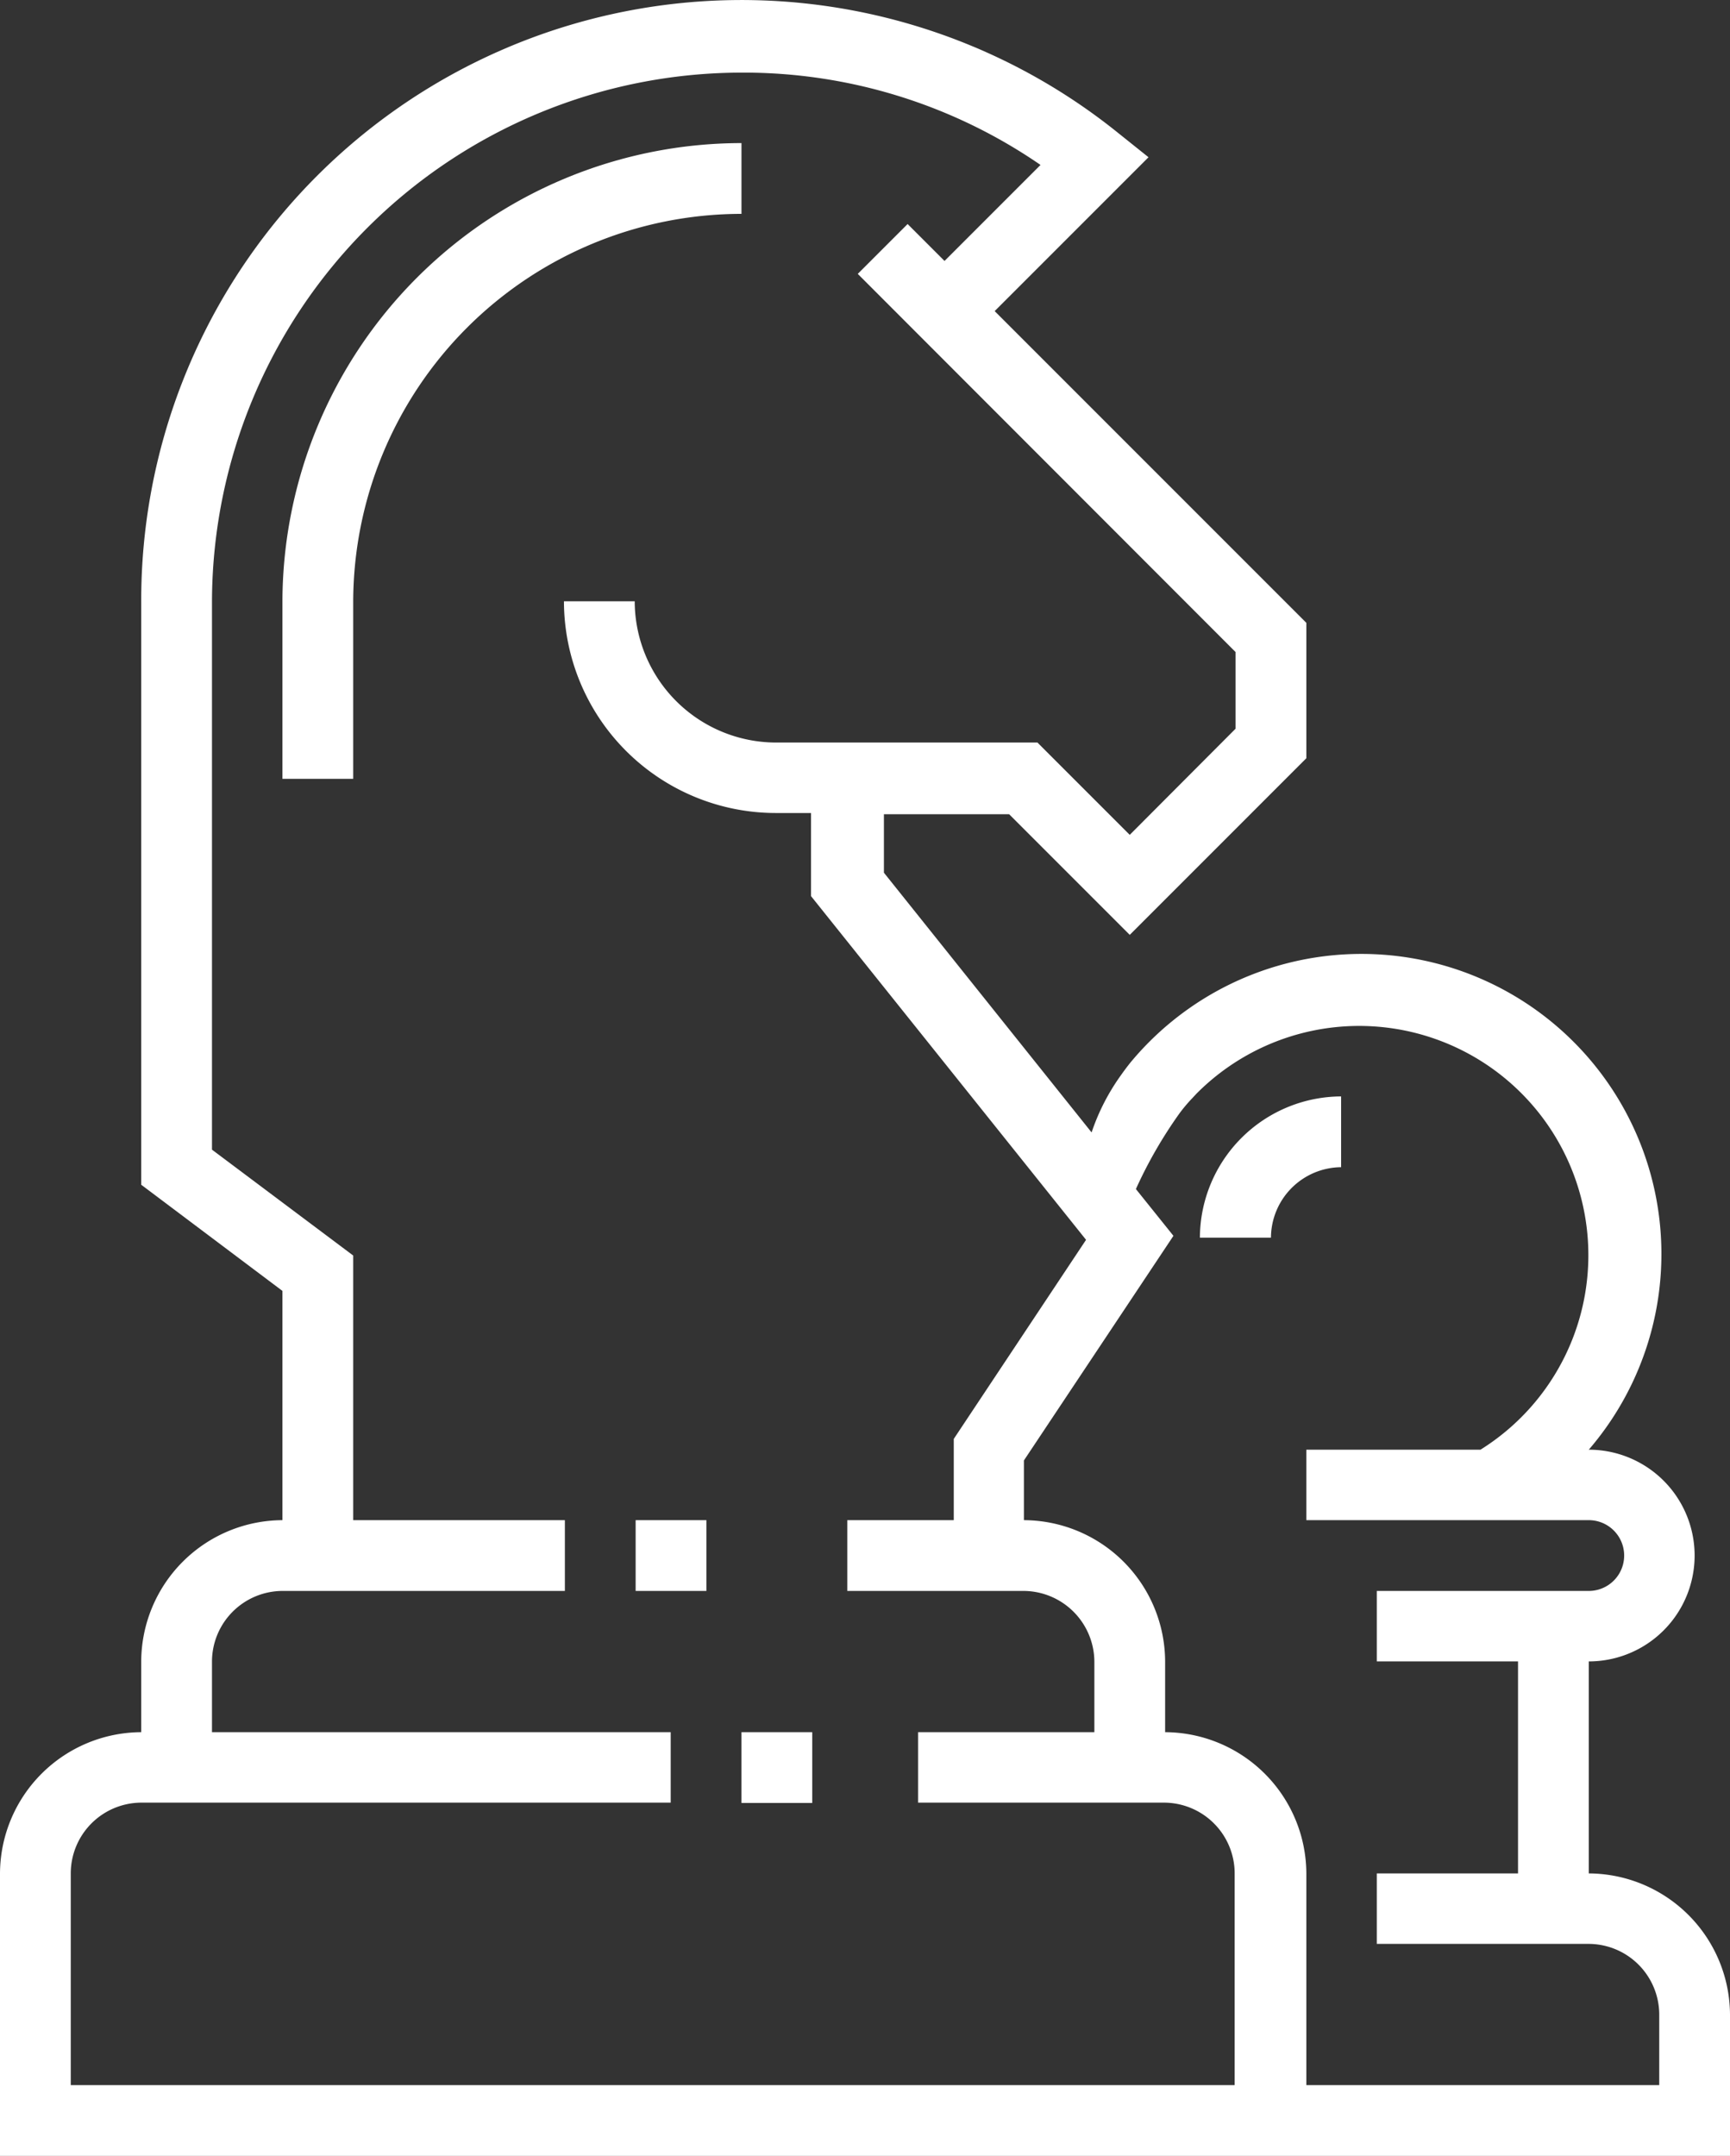 <svg id="icons" xmlns="http://www.w3.org/2000/svg" width="56.23" height="70.06" viewBox="0 0 56.23 70.06">
  <rect x="0" y="0" width="56.23" height="70.06" fill="#333333" stroke="none"/>
  <defs>
    <style>
      .cls-1 {
        fill: #fff;
      }
    </style>
  </defs>
  <title>thumb-1</title>
  <g>
    <rect class="cls-1" x="24.1" y="56.29" width="2.3" height="2.3"/>
    <rect class="cls-1" x="20.66" y="49.4" width="2.3" height="2.3"/>
    <path class="cls-1" d="M11.48,25.25H9.18V19.51A14.93,14.93,0,0,1,24.1,4.59v2.3A12.63,12.63,0,0,0,11.48,19.51Z" transform="translate(0 0.06)"/>
    <path class="cls-1" d="M41.31,40.16H39a4.61,4.61,0,0,1,4.59-4.59v2.3A2.3,2.3,0,0,0,41.31,40.16Z" transform="translate(0 0.06)"/>
    <path class="cls-1" d="M51.64,60.82V53.93a3.44,3.44,0,0,0,0-6.88h0A9.75,9.75,0,1,0,36.75,34.46h0s-.14.17-.33.44h0a7,7,0,0,0-.94,1.84L28.73,28.3V26.4H32.8l3.92,3.92,5.74-5.74v-4.4L32.33,10.05l5-5-1-.8A19.51,19.51,0,0,0,4.59,19.51V38.44l4.59,3.45v7.45a4.61,4.61,0,0,0-4.59,4.59v2.3A4.61,4.61,0,0,0,0,60.82V70H56.23V65.41A4.61,4.61,0,0,0,51.64,60.82ZM33.28,67.7H2.3V60.82a2.3,2.3,0,0,1,2.28-2.3H21.8V56.23H6.89v-2.3a2.3,2.3,0,0,1,2.29-2.29h9.18v-2.3H11.48v-8.6L6.89,37.3V19.51A17.23,17.23,0,0,1,24.1,2.3a17,17,0,0,1,9.72,3L30.7,8.42l-1.2-1.2L27.88,8.84,40.16,21.13v2.49l-3.44,3.45-3-3h-8.5a4.6,4.6,0,0,1-4.59-4.59h-2.3a6.89,6.89,0,0,0,6.89,6.88h1.14v2.7L35.3,40.23,31,46.7v2.64H27.54v2.3h5.74a2.31,2.31,0,0,1,2.29,2.29v2.3H29.84v2.29h8a2.3,2.3,0,0,1,2.29,2.3V67.7Zm20.65,0H42.46V60.82a4.61,4.61,0,0,0-4.59-4.59v-2.3a4.61,4.61,0,0,0-4.59-4.59V47.4l4.86-7.3-1.22-1.52a14.54,14.54,0,0,1,1.41-2.45,5,5,0,0,1,.42-.5l.13-.14a7.45,7.45,0,1,1,9.24,11.56H42.46v2.29h9.18a1.15,1.15,0,1,1,0,2.3H44.75v2.29h4.59v6.89H44.75v2.29h6.89a2.3,2.3,0,0,1,2.29,2.29h0Z" transform="translate(0 0.06)"/>
  </g>
</svg>
